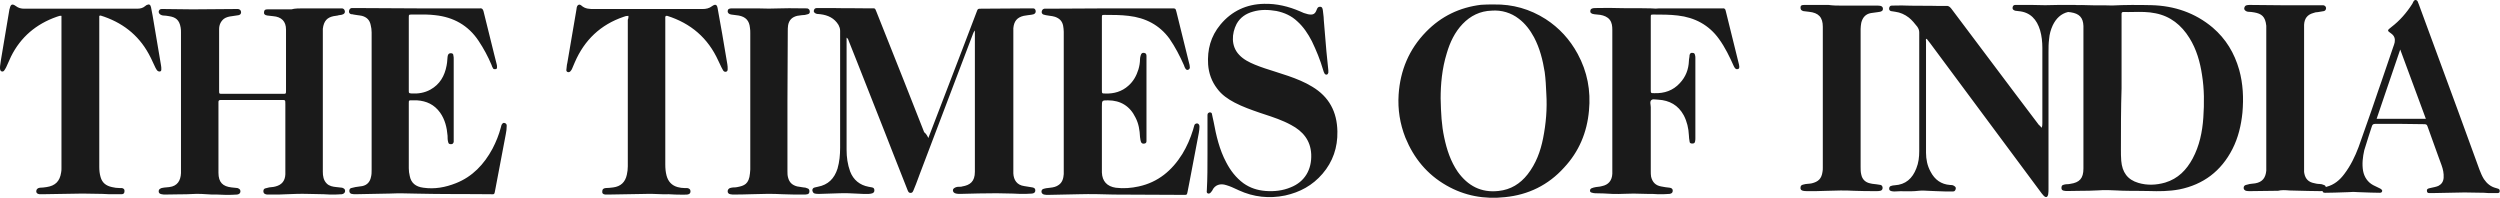 <svg xmlns="http://www.w3.org/2000/svg" xmlns:xlink="http://www.w3.org/1999/xlink" width="910" height="72" xml:space="preserve" overflow="hidden">  <defs>    <clipPath id="clip0">      <rect x="185" y="360" width="910" height="72"></rect>    </clipPath>  </defs>  <g clip-path="url(#clip0)" transform="translate(-185 -360)">    <path d="M864.013 45.089 855.204 45.089C854.453 45.089 854.13 45.319 853.915 46.128L852.78 49.662 852.778 49.663 851.229 54.681C850.692 57.108 850.37 59.651 850.8 62.194 851.229 64.506 852.519 66.356 854.453 67.397L857.031 68.668 857.139 68.745C857.441 68.954 857.771 69.181 857.675 69.594 857.568 70.056 857.245 70.171 856.815 70.171L853.681 70.107 848.973 69.941C847.899 69.825 846.717 69.825 845.643 69.941L840.615 70.107 837.264 70.171C836.742 70.171 836.322 70.171 836.2 69.535 835.965 69.572 835.731 69.572 835.497 69.572L831.028 69.505 824.327 69.335C822.93 69.216 821.535 69.097 820.138 69.453L819.44 69.453 814.698 69.513 810.132 69.572C809.667 69.572 809.085 69.572 808.62 69.453 808.153 69.216 807.805 68.981 807.805 68.388 807.805 67.796 808.153 67.442 808.62 67.323L810.015 66.969 811.005 66.85 811.993 66.732C814.669 66.26 815.716 64.603 815.949 62.12L815.949 61.291 815.949 10.2 815.949 9.372C815.601 5.941 814.204 4.997 811.644 4.522 810.946 4.404 810.132 4.285 809.434 4.285 809.085 4.285 808.852 4.167 808.503 3.93 808.153 3.693 807.921 3.339 808.038 2.865 808.155 2.391 808.386 2.037 808.852 1.919 809.2 1.8 809.667 1.8 810.132 1.8L822.582 1.919 835.265 1.919 836.544 1.919C837.009 2.037 837.359 2.274 837.474 2.865 837.474 3.456 837.242 3.93 836.66 4.047L834.566 4.402C833.984 4.402 833.403 4.521 832.821 4.758 830.727 5.349 829.679 6.768 829.563 9.015L829.563 9.961 829.563 61.29 829.563 62.59C829.796 64.484 830.61 65.903 832.472 66.493L832.746 66.564 832.75 66.566C833.568 66.775 834.31 66.968 835.148 66.968 835.613 66.968 836.195 67.086 836.66 67.322 837.04 67.418 837.344 67.672 837.378 68.087 837.488 68.061 837.593 68.023 837.693 67.972 840.38 67.279 842.421 65.546 844.032 63.349 846.288 60.345 847.899 56.992 849.188 53.525L853.839 40.172 853.84 40.167 856.278 32.95 857.445 29.565 857.448 29.555 861.649 17.115C861.864 16.538 862.08 15.959 862.187 15.381 862.401 14.109 862.08 13.069 861.005 12.259 860.208 11.688 859.805 11.399 859.797 11.098 859.789 10.799 860.192 10.475 861.005 9.832 864.013 7.521 866.484 4.63 868.526 1.395L868.718 1.002 868.718 1.004 868.718 1.004C868.961 0.478 869.219-0.081 869.814 0.011 870.34 0.091 870.498 0.569 870.656 1.046 870.724 1.25 870.792 1.455 870.888 1.627L873.879 9.846 873.896 9.891 873.912 9.938 876.905 18.156 885.069 40.58 892.695 61.731C893.125 62.888 893.663 64.158 894.307 65.199 895.382 66.817 896.778 67.972 898.603 68.436 898.711 68.493 898.845 68.523 898.98 68.552 899.115 68.58 899.249 68.609 899.356 68.667 899.786 68.782 900 69.013 900 69.591 900 70.168 899.571 70.284 899.141 70.284L896.026 70.284C895.77 70.284 895.513 70.257 895.245 70.23L894.307 70.168C893.125 70.168 891.97 70.14 890.816 70.112L887.325 70.055 875.724 70.285 875.723 70.285 874.648 70.285C874.112 70.285 873.789 70.055 873.789 69.477 873.681 68.9 874.112 68.668 874.54 68.552 874.828 68.501 875.117 68.425 875.414 68.347L876.582 68.088 876.793 68.032 876.798 68.031C877.183 67.932 877.618 67.82 877.978 67.626 879.052 67.049 879.698 66.123 879.804 64.736 879.912 63.117 879.589 61.615 879.052 60.112L877.92 57.002 874.004 46.011C873.789 45.318 873.466 45.203 872.821 45.203L864.013 45.087ZM858.505 34.834 858.486 34.893 855.677 43.254 873.406 43.254 864.174 18.023 858.505 34.834ZM434.742 55.913 434.742 43.022 434.742 41.84C434.742 41.248 435.091 41.011 435.557 40.893 436.021 40.893 436.371 41.13 436.371 41.602L436.638 42.886 436.953 44.324C437.883 49.408 439.047 54.495 441.49 59.108 443.003 62.064 444.981 64.666 447.657 66.677 450.1 68.451 452.777 69.279 455.685 69.514 458.826 69.751 461.852 69.396 464.645 68.214 469.764 66.204 472.323 61.709 472.09 56.151 471.858 51.066 469.065 47.754 464.877 45.507 461.784 43.783 458.436 42.667 455.122 41.565L455.122 41.565 455.121 41.565 453.474 41.013C450.45 39.948 447.424 38.885 444.516 37.347 442.073 36.047 439.862 34.509 438.232 32.262 436.254 29.66 435.207 26.703 434.974 23.509 434.625 18.069 435.906 13.22 439.396 8.963 443.469 3.994 448.821 1.512 455.103 1.393 459.641 1.275 463.945 2.34 468.018 4.113 468.949 4.585 469.879 4.941 470.928 5.178 472.672 5.534 473.487 5.178 474.069 3.522 474.301 2.931 474.534 2.457 475.233 2.457 476.047 2.457 476.163 3.048 476.28 3.757 476.316 4.128 476.364 4.512 476.412 4.899L476.414 4.91 476.415 4.914C476.52 5.755 476.628 6.618 476.628 7.425L477.078 12.873 477.078 12.873 477.078 12.873 477.078 12.873 477.078 12.873 477.078 12.873 477.078 12.873 477.078 12.873 477.078 12.873 477.078 12.873 477.559 18.655 478.257 25.634 478.257 26.462C478.141 26.816 478.025 27.052 477.675 27.171 477.327 27.171 476.977 27.052 476.862 26.698 476.673 26.412 476.562 26.049 476.465 25.733L476.395 25.517C475.348 21.851 473.952 18.42 472.323 14.991 470.928 12.271 469.299 9.787 467.088 7.776 464.994 5.766 462.434 4.582 459.525 3.991 456.732 3.519 453.941 3.401 451.148 4.229 448.589 4.938 446.493 6.357 445.214 8.723 443.469 12.153 443.12 16.765 446.145 19.957 447.657 21.613 449.751 22.677 451.73 23.505 454.135 24.512 456.627 25.3 459.1 26.082L463.83 27.643C466.855 28.709 469.764 29.89 472.44 31.547 478.49 35.212 481.4 40.653 481.515 47.868 481.632 53.663 479.886 58.867 476.163 63.243 472.557 67.5 468.018 69.984 462.666 71.168 456.965 72.35 451.38 71.758 446.028 69.276L445.782 69.16 445.414 68.987 445.411 68.985C444.128 68.376 442.896 67.793 441.49 67.385 439.396 66.675 437.418 67.266 436.487 69.278 436.487 69.396 436.371 69.514 436.254 69.632 435.906 70.104 435.557 70.578 434.974 70.46 434.415 70.27 434.454 69.852 434.492 69.45 434.5 69.351 434.51 69.252 434.51 69.159 434.742 65.019 434.742 60.407 434.742 55.913ZM735.33 44.852C735.33 45.324 735.33 45.798 735.098 46.508 734.948 46.354 734.803 46.197 734.662 46.035 734.445 45.791 734.271 45.593 734.051 45.444L729.661 39.575 729.659 39.569 729.629 39.529 725.208 33.617 702.519 3.103C701.937 2.394 701.472 2.038 700.541 2.157L697.632 2.157C695.771 2.099 693.938 2.099 692.106 2.099 690.275 2.099 688.44 2.099 686.578 2.04 685.342 1.962 684.158 1.988 682.955 2.013L681.111 2.04C680.529 2.04 680.297 2.396 680.18 2.868 680.062 3.459 680.297 3.933 680.877 4.05 681.126 4.106 681.38 4.146 681.635 4.168 681.896 4.199 682.158 4.227 682.391 4.287 684.135 4.524 685.764 5.234 687.277 6.415 688.44 7.362 689.371 8.544 690.302 9.727 690.768 10.437 691 11.028 691 11.856L691 55.025C691 57.153 690.768 59.282 689.953 61.293 688.557 64.959 686.114 67.206 682.158 67.443 681.721 67.454 681.289 67.534 680.877 67.68 680.297 67.799 680.18 68.271 680.18 68.745 680.18 69.219 680.529 69.454 680.994 69.573 681.459 69.692 681.808 69.692 682.158 69.692 683.427 69.584 684.72 69.599 686.014 69.614 687.57 69.632 689.129 69.648 690.651 69.456 691.964 69.308 693.323 69.391 694.669 69.475 695.472 69.525 696.268 69.575 697.05 69.575 697.632 69.575 698.185 69.605 698.738 69.633 699.3 69.668 699.863 69.687 700.425 69.692L703.216 69.692C703.799 69.692 704.031 69.219 704.148 68.745 704.265 68.154 703.916 67.917 703.566 67.68 703.101 67.325 702.519 67.325 702.054 67.325 698.911 67.088 696.585 65.433 695.073 62.475 693.909 60.346 693.444 57.981 693.444 55.615L693.444 15.048C693.441 14.957 693.432 14.867 693.414 14.778L693.414 14.778C693.37 14.52 693.33 14.278 693.677 14.101L694.317 14.93 694.956 15.758 704.38 28.59 704.383 28.595 713.805 41.424 724.452 55.913 735.098 70.401C735.214 70.519 735.33 70.666 735.447 70.815 735.564 70.963 735.68 71.111 735.795 71.229 736.609 72.057 737.192 71.82 737.424 70.757 737.541 70.047 737.541 69.456 737.541 68.864L737.541 19.07C737.541 17.413 737.541 15.758 737.773 14.101 737.891 12.445 738.355 10.79 739.053 9.252 740.248 6.72 742.041 4.97 744.578 4.37L744.795 4.391 744.795 4.391C745.057 4.414 745.318 4.444 745.58 4.481 748.605 4.953 750.002 6.373 750.117 9.448L750.117 10.158 750.117 61.368C750.117 64.915 748.722 66.453 745.347 66.927 744.882 67.046 744.533 67.046 744.183 67.046 743.718 67.046 743.253 67.164 742.904 67.282 742.322 67.401 742.206 67.874 742.206 68.465 742.206 69.055 742.555 69.293 743.021 69.411 743.486 69.529 743.951 69.529 744.417 69.529 745.905 69.481 747.375 69.472 748.84 69.463 751.042 69.45 753.236 69.435 755.471 69.294 757.721 69.103 760.047 69.221 762.327 69.335L762.328 69.335 763.964 69.412C765.592 69.471 767.193 69.471 768.792 69.471L773.62 69.531C777.228 69.65 780.951 69.65 784.674 68.94 793.284 67.165 799.683 62.318 803.755 54.275 805.851 50.135 806.898 45.641 807.363 41.028 807.828 35.706 807.595 30.503 806.199 25.416 804.454 19.266 801.429 14.181 796.659 10.041 790.258 4.601 782.812 2.116 774.667 1.881 769.898 1.762 765.01 1.762 760.473 2 758.902 1.941 757.389 1.941 755.92 1.941 754.452 1.941 753.027 1.941 751.63 1.883 750.33 1.823 749 1.824 747.654 1.839 747.522 1.815 747.37 1.804 747.198 1.804L740.799 1.804C737.773 1.923 734.865 1.923 731.957 1.804L725.556 1.804C725.091 1.804 724.742 2.042 724.626 2.632 724.51 3.224 724.742 3.579 725.323 3.814 725.464 3.897 725.627 3.938 725.79 3.933 725.964 3.933 726.109 3.963 726.255 3.991 726.401 4.02 726.546 4.05 726.72 4.05 731.025 4.405 733.353 7.125 734.516 11.028 735.098 13.038 735.33 15.285 735.33 17.415L735.33 44.853ZM334.242 50.235 336.798 43.502 336.801 43.494 346.807 17.119 351.577 4.464C352.043 3.163 352.044 3.163 353.323 3.163L362.049 3.105 370.776 3.046 371.94 3.046C372.521 3.046 372.755 3.402 372.87 3.874 372.987 4.465 372.755 4.939 372.173 5.175 371.706 5.332 371.241 5.385 370.776 5.438 370.544 5.465 370.311 5.49 370.078 5.529 369.829 5.585 369.576 5.625 369.321 5.647 369.06 5.678 368.798 5.706 368.565 5.766 366.121 6.357 365.074 7.776 364.842 10.26L364.842 11.207 364.842 62.181 364.842 63.127C364.959 65.493 366.121 67.385 368.798 67.74 369.264 67.799 369.758 67.888 370.253 67.977 370.747 68.066 371.241 68.154 371.706 68.214 372.288 68.332 372.755 68.568 372.755 69.279 372.755 69.99 372.405 70.344 371.591 70.461 370.194 70.579 368.798 70.579 367.402 70.579L367.401 70.579C366.936 70.579 366.499 70.549 366.063 70.521 365.627 70.493 365.191 70.463 364.725 70.463 363.737 70.463 362.748 70.433 361.758 70.403L358.791 70.344C354.482 70.344 350.28 70.457 345.975 70.572L345.975 70.572 345.643 70.581C345.178 70.581 344.714 70.581 344.247 70.463 343.549 70.344 343.085 69.871 343.085 69.281 343.085 68.689 343.549 68.453 344.014 68.216 344.596 67.978 345.061 67.978 345.643 67.978 345.876 67.978 346.225 67.978 346.458 67.86 349.251 67.388 350.995 66.085 350.995 62.538L350.995 12.745 350.995 11.089C350.539 11.646 350.37 12.13 350.205 12.598L350.065 12.981 340.584 38.227 331.099 63.481 330.659 64.688 330.655 64.697 330.654 64.701 330.654 64.703 330.654 64.703 330.652 64.703C330.099 66.224 329.53 67.787 328.888 69.276 328.875 69.303 328.863 69.332 328.849 69.359L328.805 69.454C328.617 69.861 328.452 70.221 327.841 70.221 327.231 70.221 327.066 69.861 326.88 69.454L326.879 69.453 326.879 69.453 326.794 69.275 324.12 62.419 324.12 62.419 324.12 62.419 324.12 62.419 324.12 62.419 324.12 62.419 324.12 62.419 324.12 62.419 324.12 62.419 324.12 62.419 324.118 62.419 324.118 62.419 324.118 62.419 324.118 62.419 321.443 55.56 318.602 48.212 308.412 22.09 305.619 14.994C305.605 14.954 305.592 14.91 305.578 14.865L305.577 14.862 305.577 14.861C305.469 14.504 305.318 14.007 304.805 13.695L304.805 15.232 304.805 54.498C304.805 57.218 305.154 59.82 306.084 62.422 307.248 65.498 309.574 67.391 312.717 67.981 312.949 68.04 313.152 68.07 313.356 68.1 313.56 68.13 313.764 68.159 313.996 68.219 314.578 68.337 314.811 68.691 314.811 69.284 314.811 69.876 314.578 70.112 314.112 70.349 313.275 70.632 312.365 70.614 311.439 70.594L310.738 70.585 308.682 70.485 308.682 70.485C306.537 70.373 304.357 70.26 302.244 70.349 301.023 70.407 299.801 70.437 298.579 70.467L294.915 70.585C294.448 70.585 293.868 70.585 293.401 70.467 292.819 70.349 292.587 69.876 292.471 69.285 292.471 68.694 292.819 68.338 293.401 68.22 293.573 68.167 293.748 68.127 293.925 68.102 294.102 68.076 294.277 68.037 294.448 67.983 298.173 67.273 300.383 65.026 301.547 61.361 302.244 58.877 302.478 56.394 302.478 53.791L302.478 11.208C302.478 10.38 302.244 9.789 301.896 9.079 300.383 6.596 298.173 5.532 295.38 5.176 295.149 5.13 294.918 5.12 294.694 5.111 294.355 5.096 294.031 5.082 293.751 4.939 293.286 4.702 292.819 4.348 293.053 3.757 293.169 3.167 293.518 2.929 294.216 2.929L299.685 2.929C302.012 2.988 304.31 2.988 306.607 2.988L313.531 3.046 314.102 3.039C314.568 3.03 314.802 3.024 314.966 3.131 315.129 3.237 315.221 3.465 315.404 3.92L315.404 3.92 315.404 3.921 315.626 4.464 325.398 29.301 332.729 48.106C333.543 48.816 333.776 49.288 334.242 50.235ZM109.367 3.046 121.932 3.046 123.212 3.046C123.794 3.165 124.026 3.519 124.143 3.993 124.285 4.478 124.032 4.992 123.561 5.175 123.231 5.376 122.826 5.426 122.432 5.473 122.13 5.51 121.835 5.545 121.583 5.649 121.35 5.707 121.087 5.737 120.827 5.768 120.565 5.798 120.303 5.826 120.07 5.886 117.859 6.359 116.58 7.542 116.23 10.498L116.23 11.326 116.23 62.536C116.23 64.074 116.463 65.612 117.627 66.795 118.559 67.742 119.838 67.977 121.118 68.096 121.467 68.154 121.815 68.184 122.165 68.214 122.514 68.244 122.862 68.274 123.212 68.332 123.794 68.57 124.258 68.805 124.258 69.514 124.258 70.106 123.794 70.579 123.095 70.698 121.698 70.817 120.301 70.817 118.907 70.817 118.488 70.811 118.071 70.79 117.654 70.754L117.654 70.754 117.654 70.754C117.297 70.722 116.938 70.703 116.58 70.698 115.648 70.698 114.688 70.668 113.73 70.639L110.88 70.581C108.245 70.491 105.542 70.605 102.873 70.716L102.873 70.716 100.293 70.817 96.57 70.817C96.221 70.817 95.873 70.817 95.64 70.698 95.175 70.579 94.826 70.225 94.826 69.633 94.826 69.04 95.058 68.686 95.523 68.568L96.919 68.213C97.18 68.177 97.442 68.147 97.704 68.124L97.706 68.124 97.706 68.124 97.706 68.124 97.706 68.124C98.249 68.07 98.775 68.019 99.248 67.859 101.458 67.267 102.621 65.849 102.738 63.483L102.738 62.892 102.738 37.938 102.738 37.938C102.738 37.107 102.738 36.723 102.546 36.546 102.381 36.395 102.077 36.396 101.508 36.399L101.507 36.399 101.225 36.401 80.165 36.401 79.35 36.401C78.885 36.401 78.653 36.638 78.653 37.11L78.653 38.292 78.653 62.892C78.653 66.439 80.281 67.859 83.307 68.214 83.656 68.274 84.034 68.302 84.412 68.332 84.79 68.362 85.168 68.391 85.518 68.451 86.1 68.688 86.565 68.924 86.565 69.633 86.565 70.224 86.216 70.698 85.401 70.815 84.004 70.933 82.608 70.933 81.213 70.933 80.679 70.929 80.145 70.908 79.612 70.872 79.119 70.844 78.641 70.815 78.189 70.815 76.909 70.875 75.6 70.785 74.29 70.697 72.981 70.608 71.673 70.519 70.394 70.578 68.229 70.721 66.064 70.734 63.901 70.748L63.901 70.748 59.574 70.814C59.109 70.814 58.644 70.814 58.178 70.695 57.596 70.576 57.13 70.34 57.13 69.63 57.13 68.921 57.596 68.683 58.178 68.448 58.798 68.29 59.418 68.238 60.039 68.186L60.969 68.094C63.877 67.739 65.041 65.728 65.159 63.009L65.159 62.181 65.159 11.799C65.159 11.208 65.159 10.617 65.041 10.024 64.576 7.186 63.18 6.24 60.853 5.885 60.156 5.766 59.457 5.647 58.76 5.647 58.527 5.647 58.178 5.529 57.945 5.41 57.48 5.173 57.13 4.819 57.13 4.229 57.248 3.638 57.596 3.282 58.178 3.282L59.109 3.282 64.141 3.341 69.348 3.401 84.59 3.282 85.754 3.282C86.335 3.401 86.8 3.755 86.8 4.464 86.8 5.055 86.451 5.41 85.871 5.529L84.707 5.706 84.707 5.706 83.543 5.883C82.496 6.002 81.448 6.239 80.634 6.83 79.47 7.776 78.889 9.076 78.889 10.614L78.889 24.215 78.889 32.967C78.889 33.561 78.889 33.858 79.038 34.005 79.186 34.152 79.475 34.151 80.053 34.151L101.811 34.151C102.39 34.151 102.681 34.151 102.827 34.005 102.972 33.859 102.975 33.562 102.975 32.967L102.975 10.734C102.975 7.777 101.346 6.122 98.32 5.885 97.973 5.83 97.624 5.791 97.273 5.766 96.924 5.736 96.576 5.707 96.227 5.647 95.296 5.529 94.947 5.056 95.062 4.347 95.178 3.638 95.412 3.401 96.342 3.401L104.952 3.401C106.116 3.045 107.745 3.045 109.374 3.045ZM421.854 3.046 399.514 3.046 377.292 3.165 376.013 3.165C375.431 3.284 375.198 3.638 375.081 4.112 374.939 4.597 375.192 5.11 375.663 5.293 375.837 5.352 375.982 5.382 376.128 5.412 376.273 5.442 376.419 5.471 376.595 5.53 377.028 5.621 377.466 5.691 377.907 5.74 378.564 5.824 379.229 5.91 379.851 6.122 381.48 6.713 382.411 7.659 382.761 9.315 382.877 10.024 382.993 10.852 382.993 11.562L382.993 62.536 382.993 63.364C382.877 64.902 382.527 66.321 381.247 67.267 380.318 67.977 379.271 68.214 378.107 68.332 377.866 68.373 377.612 68.4 377.354 68.427 376.862 68.48 376.353 68.532 375.896 68.688 375.314 68.806 374.966 69.16 374.966 69.753 374.966 70.346 375.431 70.7 375.896 70.818 376.361 70.936 376.943 70.936 377.408 70.936L382.993 70.818 388.578 70.7C392.711 70.582 396.729 70.697 400.859 70.814L401.028 70.818 413.652 70.878 426.276 70.936C426.792 70.936 427.055 70.936 427.215 70.809 427.375 70.681 427.439 70.412 427.555 69.873L427.555 69.873 428.148 66.817 428.15 66.81 431.628 48.348C431.745 47.639 431.861 46.81 431.861 46.101 431.861 45.51 431.628 45.036 431.046 44.919 430.581 44.919 430.116 45.156 429.999 45.629 429.942 45.924 429.854 46.19 429.766 46.455L429.766 46.455 429.766 46.456C429.672 46.727 429.594 47.004 429.534 47.285 428.602 50.359 427.323 53.316 425.694 56.037 421.971 62.069 416.969 66.327 409.988 67.865 407.31 68.456 404.518 68.692 401.725 68.337 398.584 67.865 396.839 65.972 396.723 62.778L396.723 61.596 396.723 38.889C396.723 37.68 396.723 37.089 397.018 36.8 397.301 36.523 397.852 36.523 398.934 36.523 403.471 36.523 406.845 38.652 408.824 42.792 409.988 45.039 410.336 47.404 410.453 49.889 410.492 50.085 410.517 50.283 410.543 50.48 410.595 50.874 410.646 51.269 410.801 51.663 411.035 52.254 411.5 52.373 412.082 52.254 412.664 52.136 412.779 51.782 412.779 51.307L412.779 50.361 412.779 21.267 412.779 20.439C412.779 19.848 412.664 19.374 411.965 19.257 411.266 19.14 410.918 19.375 410.685 20.203 410.676 20.242 410.666 20.28 410.656 20.317L410.64 20.382 410.627 20.431 410.627 20.436 410.625 20.438C410.532 20.802 410.453 21.113 410.453 21.504 410.453 22.805 410.22 24.107 409.871 25.288 409.173 27.535 408.125 29.547 406.263 31.201 403.936 33.33 401.028 34.158 398.003 34.039 397.367 34.039 397.045 34.039 396.885 33.879 396.724 33.718 396.723 33.392 396.723 32.737L396.723 20.793 396.723 6.483C396.723 5.947 396.723 5.682 396.855 5.55 396.987 5.418 397.25 5.42 397.77 5.42 400.678 5.42 403.471 5.42 406.38 5.775 412.43 6.484 417.434 9.087 421.039 14.053 423.135 17.128 424.764 20.322 426.276 23.751 426.393 24.224 426.625 24.698 426.858 25.052 427.09 25.405 427.44 25.524 427.788 25.407 428.254 25.17 428.487 24.816 428.37 24.342 428.37 23.869 428.254 23.395 428.137 23.041L425.87 13.758 425.87 13.758 425.855 13.7 425.855 13.698 423.6 4.465C423.423 3.744 423.336 3.39 423.109 3.215 422.891 3.046 422.541 3.046 421.854 3.046ZM150.09 3.046 171.848 3.046 172.779 3.046C173.477 2.928 173.826 3.284 174.059 3.993L178.003 20.099 178.829 23.39C178.945 23.745 178.945 24.099 178.945 24.454 178.945 24.81 178.829 25.164 178.48 25.164 178.409 25.164 178.338 25.169 178.269 25.173 177.995 25.191 177.735 25.209 177.549 24.927 177.316 24.573 177.084 24.099 176.967 23.627 175.688 20.552 174.175 17.713 172.312 14.874 168.589 9.197 163.237 6.24 156.721 5.53 154.488 5.247 152.255 5.265 150.02 5.285L148.344 5.293C147.765 5.293 147.474 5.293 147.329 5.439 147.183 5.585 147.18 5.881 147.18 6.477L147.18 32.85C147.18 33.384 147.18 33.651 147.312 33.798 147.444 33.945 147.705 33.974 148.227 34.033 150.553 34.152 152.882 33.797 154.975 32.614 158.349 30.723 160.095 27.648 160.792 23.862 160.949 23.152 160.999 22.443 161.052 21.733L161.142 20.669C161.259 19.722 161.607 19.368 162.306 19.368 162.887 19.368 163.236 19.605 163.236 20.196 163.353 20.669 163.353 21.024 163.353 21.497L163.353 50.472 163.353 51.654C163.236 52.127 163.003 52.482 162.421 52.482 161.839 52.482 161.492 52.364 161.374 51.773 161.142 50.944 161.142 50.235 161.142 49.407 160.91 46.45 160.21 43.494 158.466 41.01 156.372 38.053 153.579 36.753 150.089 36.516L148.227 36.516C147.725 36.516 147.464 36.516 147.327 36.647 147.18 36.788 147.18 37.083 147.18 37.698L147.18 51.417 147.18 61.233C147.182 62.19 147.299 63.142 147.529 64.071 147.995 66.555 149.624 67.974 152.417 68.328 156.489 68.919 160.329 68.21 164.169 66.672 170.103 64.306 174.291 59.812 177.316 54.135 178.596 51.651 179.643 49.05 180.342 46.329 180.378 46.212 180.408 46.093 180.432 45.974 180.483 45.736 180.536 45.501 180.69 45.264 180.923 44.908 181.272 44.554 181.737 44.791 182.204 44.91 182.436 45.264 182.436 45.738 182.435 46.812 182.318 47.883 182.087 48.931L180.168 59.158 180.167 59.163 178.247 69.391 178.237 69.448C178.014 70.697 177.995 70.809 176.618 70.694L166.089 70.635C162.568 70.635 159.049 70.635 155.559 70.576 153.636 70.576 151.728 70.527 149.826 70.476L149.826 70.476 149.826 70.476 149.826 70.476 149.826 70.476 149.826 70.476 149.826 70.476 149.826 70.476 149.826 70.476 149.826 70.476 149.826 70.476 149.826 70.476C146.664 70.394 143.514 70.309 140.319 70.458L128.102 70.695C127.637 70.695 127.055 70.695 126.589 70.576 126.124 70.458 125.775 70.104 125.775 69.511 125.775 68.919 126.007 68.565 126.473 68.447 126.938 68.328 127.404 68.21 127.984 68.091L130.428 67.736C132.174 67.382 133.221 66.198 133.569 64.424 133.801 63.596 133.801 62.649 133.801 61.704L133.801 11.799C133.8 10.881 133.682 9.968 133.452 9.079 133.103 7.305 132.056 6.242 130.311 5.768 129.788 5.649 129.292 5.59 128.799 5.53 128.306 5.471 127.811 5.412 127.287 5.293 127.055 5.175 126.705 5.175 126.473 5.175 125.891 5.056 125.542 4.584 125.658 3.993 125.773 3.402 126.007 3.046 126.589 2.928L127.869 2.928 150.093 3.046ZM35.743 7.423 35.743 5.768C35.88 5.768 35.976 5.727 36.056 5.694 36.112 5.67 36.16 5.651 36.209 5.651 43.772 8.016 49.706 12.51 53.545 19.607 54.129 20.646 54.623 21.73 55.108 22.805L55.108 22.805 55.108 22.805 55.108 22.805 55.989 24.692C56.067 24.81 56.132 24.928 56.196 25.046L56.196 25.046C56.325 25.282 56.454 25.518 56.688 25.755 57.038 25.992 57.27 26.109 57.618 25.992 57.968 25.992 58.083 25.637 58.083 25.282 58.083 24.81 58.083 24.218 57.966 23.745L56.454 14.697 54.942 5.649C54.834 5.139 54.736 4.626 54.651 4.112L54.36 2.574C54.127 1.627 53.663 1.392 52.731 1.865 52.672 1.923 52.586 1.983 52.498 2.042L52.498 2.042C52.411 2.1 52.325 2.16 52.266 2.219 51.452 2.928 50.522 3.165 49.358 3.165L8.749 3.165C7.585 3.165 6.655 2.928 5.724 2.219 4.444 1.272 3.862 1.509 3.513 3.046 3.513 3.105 3.485 3.165 3.454 3.224 3.425 3.282 3.396 3.342 3.396 3.401L0.372 21.615C0.333 22.009 0.269 22.404 0.204 22.797 0.075 23.586-0.054 24.373 0.022 25.163 0.043 25.227 0.06 25.29 0.078 25.353 0.154 25.638 0.224 25.893 0.605 25.991 0.954 26.109 1.302 25.991 1.536 25.635 1.77 25.279 2.001 24.925 2.233 24.453L3.979 20.55C7.47 13.455 13.055 8.724 20.385 6.122 20.512 6.088 20.648 6.039 20.791 5.987 21.175 5.846 21.622 5.681 22.13 5.768L22.13 7.068 22.13 61.234C22.13 61.707 22.13 62.3 22.012 62.772 21.547 65.966 19.919 67.621 16.776 68.094 15.961 68.213 15.147 68.331 14.332 68.331 13.518 68.45 13.053 68.922 13.053 69.632 13.053 70.222 13.402 70.578 14.217 70.697L15.381 70.697 29.692 70.46C30.857 70.46 32.049 70.49 33.242 70.518L36.791 70.576C37.272 70.576 37.721 70.608 38.156 70.638 38.562 70.666 38.956 70.695 39.349 70.695L43.772 70.695C44.469 70.695 44.819 70.34 44.819 69.63 44.935 68.921 44.469 68.565 43.887 68.448L43.072 68.448C42.141 68.448 41.211 68.329 40.279 68.094 38.185 67.621 36.789 66.556 36.207 64.428 35.858 63.246 35.742 61.944 35.742 60.762L35.742 7.423ZM226.268 5.768C225.568 5.768 225.104 5.886 224.521 6.123 216.261 8.961 210.444 14.52 206.953 22.68L205.905 25.164C205.752 25.466 205.557 25.745 205.324 25.992 205.091 26.229 204.742 26.348 204.393 26.229 204.044 26.11 203.811 25.756 203.928 25.282 203.967 25.006 203.992 24.73 204.018 24.454 204.07 23.902 204.121 23.351 204.277 22.799L207.534 3.521C207.534 3.402 207.564 3.255 207.592 3.107 207.621 2.958 207.651 2.811 207.651 2.692 207.884 1.746 208.582 1.392 209.28 1.983 210.677 3.284 212.306 3.284 213.935 3.284L252.912 3.284C254.191 3.284 255.355 3.046 256.402 2.219 257.566 1.391 258.147 1.627 258.381 3.046L259.195 7.659 260.01 12.271 260.94 17.831 261.871 23.39C261.987 23.98 261.987 24.572 261.987 25.164 261.987 25.637 261.871 25.992 261.405 26.11 260.939 26.229 260.591 25.992 260.358 25.638 259.893 24.849 259.531 24.061 259.169 23.273L259.169 23.271 258.613 22.09C254.891 13.812 248.723 8.49 240.229 5.769L239.764 5.769C239.486 6.053 239.504 6.336 239.521 6.621 239.527 6.691 239.532 6.763 239.532 6.834L239.532 59.937C239.532 61.237 239.647 62.657 239.997 63.959 240.579 66.087 241.858 67.506 243.952 68.099 244.767 68.335 245.698 68.453 246.513 68.453L247.443 68.453C248.142 68.571 248.607 68.925 248.607 69.635 248.607 70.344 248.258 70.7 247.443 70.817 246.509 70.896 245.521 70.869 244.551 70.842L244.551 70.842 244.551 70.842 243.138 70.817C242.715 70.817 242.292 70.785 241.885 70.754 241.509 70.725 241.147 70.698 240.811 70.698 239.415 70.757 238.049 70.698 236.681 70.639 235.312 70.581 233.946 70.521 232.551 70.581L232.218 70.59 219.054 70.818 217.89 70.818C217.076 70.7 216.726 70.346 216.843 69.636 216.843 68.927 217.193 68.571 218.007 68.454 218.937 68.454 219.868 68.335 220.799 68.217 223.475 67.863 225.104 66.326 225.686 63.605 225.916 62.596 226.033 61.564 226.035 60.529L226.035 7.186C226.268 6.714 226.268 6.24 226.268 5.768ZM619.242 3.048 597.369 3.048C596.555 3.167 595.74 3.167 594.576 3.048 592.482 2.99 590.386 2.99 588.292 2.99 586.198 2.99 584.104 2.99 582.01 2.931 580.299 2.852 578.536 2.878 576.791 2.905L574.215 2.931C573.167 2.931 572.586 3.287 572.586 3.996 572.469 4.587 572.934 5.061 573.981 5.178 574.331 5.237 574.708 5.266 575.086 5.296 575.464 5.327 575.842 5.355 576.192 5.415 577.471 5.652 578.753 6.125 579.567 7.189 580.381 8.255 580.497 9.555 580.497 10.855L580.497 62.539 580.497 63.249C580.381 65.733 579.1 67.27 576.774 67.743 576.317 67.897 575.808 67.951 575.316 68.004 575.058 68.031 574.803 68.058 574.563 68.099 573.981 68.217 573.401 68.335 572.934 68.571 572.586 68.808 572.469 69.043 572.469 69.399 572.469 69.871 572.701 69.99 573.051 70.109L573.282 70.168C573.639 70.263 573.945 70.344 574.331 70.344 576.32 70.344 578.205 70.451 580.183 70.563L580.497 70.581C582.033 70.651 583.569 70.594 585.105 70.539L588.177 70.464C588.992 70.464 589.806 70.494 590.62 70.524L593.064 70.582C594.459 70.582 595.74 70.582 597.02 70.701 598.416 70.701 599.695 70.701 601.092 70.582 601.906 70.464 602.255 70.11 602.255 69.4 602.255 68.691 601.789 68.454 601.208 68.335 600.161 68.217 599.114 68.099 598.067 67.863 596.088 67.509 594.926 66.326 594.459 64.316 594.344 63.606 594.344 63.015 594.344 62.306L594.344 39C594.344 38.725 594.305 38.441 594.266 38.161 594.171 37.476 594.081 36.819 594.576 36.399 594.984 36.066 595.623 36.142 596.248 36.218 596.514 36.249 596.776 36.281 597.02 36.281 601.092 36.517 604.233 38.291 606.211 41.958 607.374 44.205 607.956 46.689 608.073 49.291 608.073 50.001 608.189 50.711 608.305 51.42 608.305 52.011 608.655 52.248 609.236 52.248 609.816 52.248 610.167 52.13 610.284 51.538 610.4 51.066 610.4 50.711 610.4 50.238L610.4 21.142C610.4 20.788 610.4 20.433 610.284 20.078 610.167 19.486 609.934 19.25 609.352 19.25 608.771 19.131 608.422 19.486 608.305 20.078 608.305 20.433 608.247 20.787 608.189 21.142 608.13 21.498 608.073 21.852 608.073 22.207 607.956 25.282 606.909 28.002 604.815 30.25 602.371 32.97 599.23 34.035 595.623 33.916 594.987 33.916 594.666 33.916 594.505 33.756 594.345 33.596 594.344 33.269 594.344 32.614L594.344 23.152 594.344 6.359C594.344 5.823 594.344 5.558 594.475 5.426 594.607 5.293 594.87 5.295 595.391 5.295 598.299 5.295 601.208 5.295 604.116 5.651 610.167 6.36 615.286 9.081 618.894 14.166 621.104 17.241 622.732 20.672 624.246 24.101 624.711 25.047 625.06 25.282 625.643 25.166 626.224 25.049 626.34 24.575 626.107 23.509L623.723 13.752 623.718 13.737 621.338 3.994C621.221 3.285 620.871 2.929 620.174 3.048L619.242 3.048ZM283.512 62.301 283.512 36.871 283.628 11.444C283.628 10.734 283.628 9.906 283.745 9.197 284.094 7.303 285.141 6.24 287.003 5.766 287.272 5.714 287.544 5.675 287.817 5.647 288.078 5.617 288.341 5.589 288.632 5.529 289.446 5.529 290.143 5.41 290.842 5.173 291.423 5.055 291.657 4.582 291.54 3.991 291.423 3.401 291.075 3.163 290.608 3.045L290.143 3.045C289.135 3.045 288.128 3.031 287.118 3.018 285.102 2.991 283.085 2.966 281.068 3.045 278.276 3.163 275.367 3.163 272.458 3.045L263.384 3.045C262.452 3.045 261.987 3.401 261.987 4.11 261.987 4.701 262.452 5.175 263.267 5.292L265.943 5.647C268.503 6.12 269.783 7.54 270.015 10.142 270.13 10.851 270.13 11.442 270.13 12.034L270.13 61.707C270.13 61.944 270.102 62.179 270.073 62.416 270.039 62.652 270.02 62.889 270.015 63.126 269.665 67.029 267.921 67.62 265.478 68.094 265.011 68.213 264.663 68.213 264.198 68.213 263.733 68.213 263.267 68.331 262.802 68.45 262.335 68.686 261.987 69.04 261.987 69.632 261.987 70.222 262.335 70.578 262.917 70.697 263.384 70.815 263.964 70.815 264.431 70.815 266.499 70.815 268.584 70.754 270.672 70.691 274.338 70.581 278.018 70.472 281.651 70.697 284.21 70.815 286.77 70.815 289.329 70.815L289.329 70.815C289.794 70.815 290.26 70.815 290.725 70.697 291.19 70.578 291.423 70.224 291.423 69.632 291.423 69.039 291.19 68.685 290.725 68.567 290.26 68.329 289.678 68.211 289.214 68.211L288.109 68.034 288.108 68.034 288.107 68.034 287.003 67.857C285.257 67.385 284.21 66.438 283.745 64.663 283.512 63.836 283.512 63.126 283.512 62.298ZM663.264 2.038 676.062 2.038C677.343 2.038 677.924 2.394 677.924 3.22 677.924 3.93 677.458 4.285 676.179 4.402L674.9 4.58 673.619 4.756C671.641 5.112 670.594 6.412 670.128 8.304 670.012 9.014 669.896 9.841 669.896 10.551L669.896 60.816C669.896 61.763 669.896 62.59 670.128 63.535 670.477 65.31 671.641 66.374 673.271 66.729 673.823 66.889 674.322 66.941 674.841 66.995L675.597 67.083C675.83 67.141 676.092 67.171 676.353 67.201 676.608 67.224 676.862 67.264 677.111 67.32 677.576 67.439 677.808 67.911 677.808 68.385 677.808 68.859 677.576 69.332 676.994 69.45 676.529 69.569 676.062 69.569 675.597 69.569 672.921 69.569 670.245 69.569 667.452 69.45 664.26 69.248 661.027 69.354 657.802 69.459 655.386 69.538 652.973 69.618 650.582 69.567 650.117 69.567 649.65 69.567 649.185 69.448 648.603 69.33 648.138 68.976 648.255 68.266 648.255 67.675 648.603 67.32 649.185 67.201 649.784 66.999 650.382 66.951 650.98 66.901 651.429 66.865 651.878 66.829 652.328 66.728 654.654 66.136 655.818 65.072 656.166 62.587 656.283 62.115 656.283 61.523 656.283 61.05L656.283 10.2 656.283 9.727C656.283 6.297 654.77 4.643 651.279 4.287 650.931 4.229 650.61 4.199 650.291 4.168 649.971 4.138 649.65 4.11 649.302 4.05 648.488 3.813 648.255 3.459 648.255 2.749 648.255 2.04 648.603 1.803 649.535 1.803L658.377 1.803C660.123 2.04 661.635 2.04 663.264 2.04ZM763.615 54.392C763.615 55.81 763.615 57.111 763.731 58.532 764.081 62.672 765.942 65.391 769.898 66.573 773.04 67.519 776.298 67.401 779.555 66.454 784.209 65.035 787.234 61.842 789.445 57.702 791.889 53.09 792.936 48.005 793.286 42.8 793.635 37.594 793.633 32.392 792.819 27.306 792.121 22.575 790.842 17.962 788.281 13.824 785.373 9.093 781.417 5.899 776.064 4.836 773.424 4.266 770.727 4.312 768.051 4.359 766.838 4.38 765.629 4.401 764.43 4.364 764.081 4.364 763.848 4.601 763.848 4.955L763.848 6.136 763.848 32.156C763.615 39.37 763.615 46.821 763.615 54.39ZM556.502 6.949C550.8 3.284 544.633 1.509 537.885 1.627 536.256 1.627 534.742 1.627 533.23 1.746 525.551 2.692 518.919 5.886 513.45 11.562 507.284 17.949 504.143 25.637 503.56 34.388 503.211 39.828 504.026 45.032 506.004 50.118 509.029 57.569 513.799 63.483 520.781 67.503 527.297 71.287 534.395 72.588 541.84 71.76 550.218 70.932 557.432 67.385 563.133 60.998 568.485 55.203 571.393 48.225 572.092 40.3 572.79 32.967 571.51 26.108 568.02 19.604 565.227 14.4 561.387 10.142 556.502 6.948ZM524.853 62.536C522.294 58.752 520.898 54.493 519.966 49.999 519.036 45.624 518.803 41.247 518.686 35.808 518.686 30.84 519.151 25.046 520.898 19.368 522.06 15.347 523.806 11.681 526.599 8.724 529.392 5.768 532.881 3.993 537.07 3.874 540.585 3.59 544.076 4.646 546.843 6.831 549.171 8.605 550.916 10.971 552.312 13.572 554.406 17.593 555.453 21.851 556.152 26.226 556.502 28.827 556.617 31.43 556.734 34.031L556.734 34.032C557.082 39.591 556.617 45.032 555.57 50.353 554.64 55.084 553.011 59.578 549.986 63.481 547.309 66.912 543.934 69.04 539.514 69.513 533.23 70.222 528.461 67.62 524.853 62.535Z" fill="#1A1A1A" fill-rule="evenodd" transform="matrix(1.011 0 0 1 185 360)"></path>  </g></svg>